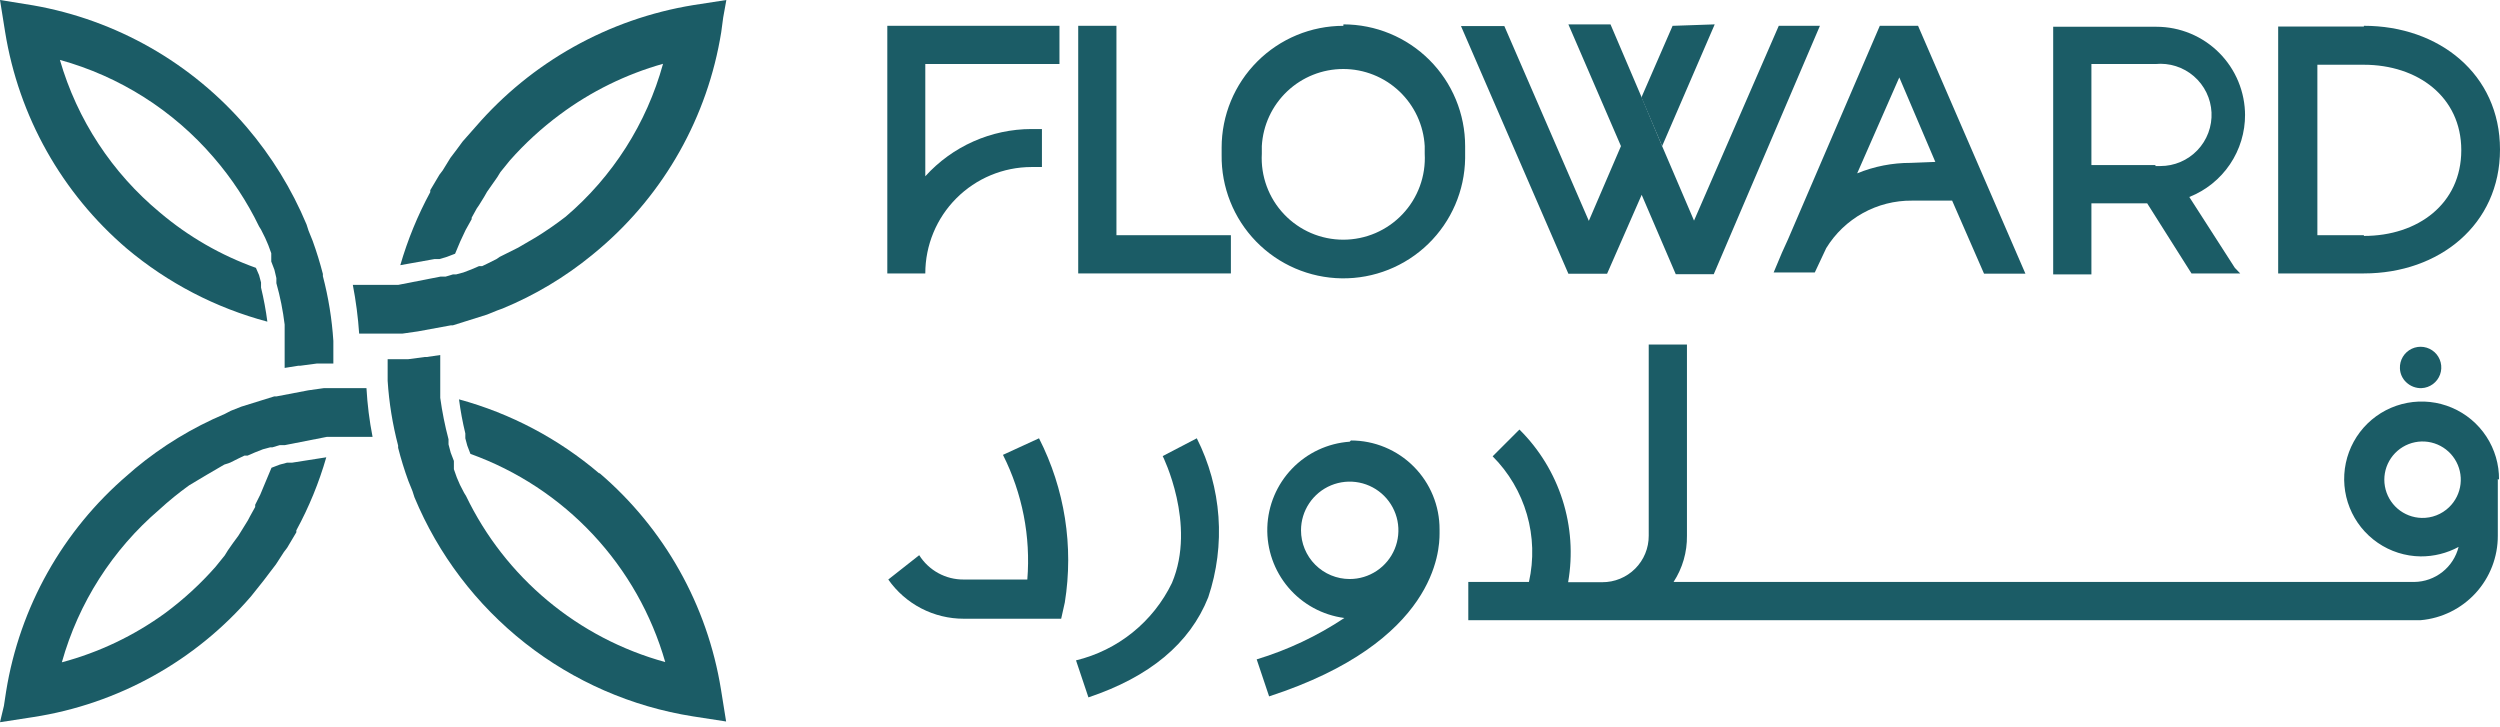 <svg width="220" height="64" viewBox="0 0 220 64" fill="none" xmlns="http://www.w3.org/2000/svg">
<g clip-path="url(#clip0_3597_11280)">
<path d="M61.005 0.45C53.56 1.663 46.779 5.455 41.849 11.164L40.713 12.45L40.177 13.178L39.641 13.885L38.956 14.999L38.677 15.364L37.863 16.735V16.907C36.756 18.949 35.873 21.104 35.227 23.335L38.227 22.799H38.677L39.32 22.606L40.048 22.328L40.498 21.256L40.97 20.249L41.506 19.285V19.157L41.956 18.342L42.148 18.064L42.599 17.335L42.856 16.885L43.306 16.242L43.756 15.6L44.034 15.149L44.848 14.142C46.179 12.633 47.666 11.268 49.284 10.071C52.008 8.046 55.08 6.535 58.348 5.614C56.906 10.858 53.919 15.547 49.777 19.071C48.931 19.724 48.051 20.331 47.141 20.892L45.598 21.792L43.97 22.606L43.691 22.799L42.963 23.163L42.427 23.421H42.148L41.506 23.699L40.777 23.978L40.134 24.149H39.856L39.213 24.342H38.763L35.034 25.071H31.049C31.322 26.486 31.508 27.918 31.606 29.356H35.42L36.77 29.163L39.684 28.628H39.856L42.856 27.685L43.756 27.32L44.227 27.149C47.073 25.974 49.73 24.386 52.112 22.435L52.755 21.899C58.48 17.018 62.278 10.257 63.469 2.828L63.641 1.543L63.919 0L61.005 0.45Z" fill="#1B5C66"/>
<path d="M2.914 63.105C6.638 62.532 10.23 61.299 13.521 59.463C16.766 57.656 19.668 55.291 22.092 52.477L23.185 51.106L23.721 50.399L24.278 49.67L24.985 48.577L25.264 48.213L26.078 46.842V46.67C27.188 44.63 28.072 42.474 28.713 40.242L25.713 40.713H25.264L24.621 40.885L23.892 41.163L23.442 42.235L22.906 43.52L22.456 44.42V44.613L22.006 45.427L21.814 45.792L21.364 46.52L20.978 47.142L20.506 47.784L20.056 48.427L19.778 48.877L18.964 49.884C17.633 51.394 16.146 52.758 14.528 53.956C11.791 55.944 8.711 57.411 5.443 58.284C6.907 53.056 9.89 48.38 14.014 44.849C14.849 44.082 15.729 43.367 16.649 42.706L18.192 41.785L19.735 40.885L20.249 40.713L20.978 40.349L21.514 40.092H21.792L22.435 39.813L23.142 39.535L23.785 39.363H23.978L24.621 39.17H25.071L28.778 38.442H32.785C32.508 37.027 32.329 35.595 32.249 34.156H28.499L27.128 34.349L24.321 34.885H24.128L21.235 35.785L20.314 36.149L19.778 36.428C16.929 37.633 14.272 39.25 11.893 41.227L11.25 41.785C5.528 46.669 1.73 53.428 0.536 60.855L0.343 62.12L0 63.555L2.914 63.105Z" fill="#1B5C66"/>
<path d="M11.164 21.878C14.763 24.902 18.985 27.097 23.528 28.306C23.396 27.297 23.21 26.296 22.971 25.306V24.856L22.799 24.213L22.521 23.571C19.437 22.469 16.578 20.822 14.078 18.706C9.861 15.213 6.793 10.532 5.271 5.271C10.529 6.723 15.236 9.706 18.792 13.842C20.389 15.687 21.736 17.733 22.799 19.928L22.971 20.206L23.335 20.935L23.613 21.578L23.871 22.285V23.014L24.149 23.742L24.321 24.471V24.921C24.658 26.114 24.901 27.332 25.049 28.563V32.377L26.249 32.185H26.421L27.878 31.992H29.335V29.999C29.211 28.074 28.902 26.165 28.413 24.299V24.106C28.156 23.121 27.878 22.199 27.513 21.192L27.149 20.292L26.978 19.756C25.676 16.643 23.898 13.752 21.706 11.185C16.875 5.542 10.232 1.754 2.914 0.471L0 0L0.45 2.807C1.645 10.234 5.442 16.994 11.164 21.878Z" fill="#1B5C66"/>
<path d="M52.755 41.678C49.166 38.614 44.944 36.383 40.392 35.142C40.523 36.151 40.709 37.153 40.949 38.142V38.571L41.12 39.213L41.399 39.942C45.504 41.418 49.199 43.849 52.18 47.035C55.16 50.22 57.341 54.069 58.541 58.263C54.745 57.221 51.215 55.378 48.192 52.857C45.168 50.336 42.72 47.196 41.013 43.649L40.842 43.37L40.477 42.663L40.199 42.02L39.942 41.292V40.563L39.663 39.835L39.47 39.106V38.656C39.153 37.458 38.91 36.241 38.742 35.014V31.242L37.563 31.414H37.392L35.935 31.607H34.113V33.514C34.237 35.439 34.546 37.347 35.035 39.213V39.406C35.286 40.392 35.586 41.365 35.935 42.32L36.299 43.22L36.47 43.756C38.566 48.799 41.92 53.219 46.212 56.596C50.504 59.972 55.59 62.191 60.984 63.041L63.898 63.491L63.448 60.684C62.253 53.257 58.456 46.497 52.734 41.613" fill="#1B5C66"/>
<path d="M208.022 20.698H203.929V5.698H208.022C212.736 5.698 216.593 8.505 216.593 13.219C216.593 17.933 212.779 20.762 208.022 20.762M208.022 2.334H200.479V24.062H208.022C214.643 24.062 220 19.776 220 13.155C220 6.534 214.643 2.27 208.022 2.27" fill="#1B5C66"/>
<path d="M78.083 24.062H81.426C81.426 21.582 82.409 19.203 84.161 17.448C85.912 15.692 88.288 14.703 90.768 14.698H91.69V11.355H90.768C89.007 11.359 87.267 11.731 85.658 12.447C84.049 13.163 82.608 14.207 81.426 15.512V5.634H93.233V2.27H78.083V24.062Z" fill="#1B5C66"/>
<path d="M98.247 2.27H94.883V24.062H108.318V20.698H98.247V2.27Z" fill="#1B5C66"/>
<path d="M125.375 13.523C125.428 14.497 125.282 15.472 124.946 16.388C124.61 17.304 124.091 18.142 123.42 18.85C122.749 19.559 121.941 20.123 121.045 20.509C120.148 20.894 119.183 21.093 118.207 21.093C117.232 21.093 116.266 20.894 115.37 20.509C114.474 20.123 113.665 19.559 112.995 18.85C112.324 18.142 111.804 17.304 111.468 16.388C111.132 15.472 110.986 14.497 111.04 13.523V12.858C111.14 11.025 111.939 9.3 113.272 8.038C114.605 6.776 116.371 6.072 118.207 6.072C120.043 6.072 121.809 6.776 123.143 8.038C124.476 9.3 125.275 11.025 125.375 12.858V13.523ZM118.218 2.273C115.376 2.273 112.651 3.402 110.642 5.411C108.633 7.42 107.504 10.146 107.504 12.987V13.63C107.464 16.471 108.555 19.212 110.536 21.25C112.517 23.287 115.226 24.454 118.068 24.494C120.909 24.534 123.65 23.443 125.688 21.462C127.725 19.481 128.892 16.771 128.932 13.93V12.858C128.932 11.451 128.655 10.058 128.116 8.758C127.578 7.459 126.789 6.277 125.794 5.283C124.799 4.288 123.618 3.499 122.318 2.96C121.018 2.422 119.625 2.145 118.218 2.145" fill="#1B5C66"/>
<path d="M147.188 2.273L144.445 8.573L146.267 12.858L150.895 2.145L147.188 2.273Z" fill="#1B5C66"/>
<path d="M156.531 2.273L149.074 19.415L146.267 12.858L144.467 8.573L141.724 2.145H138.017L142.645 12.858L139.817 19.437L132.382 2.295H128.567L138.017 24.087H141.424L144.467 17.144L147.467 24.13H150.81L160.152 2.273H156.531Z" fill="#1B5C66"/>
<path d="M168.145 14.333C166.528 14.328 164.927 14.641 163.431 15.255L167.138 6.812L170.309 14.248L168.145 14.333ZM165.424 2.27L157.345 21.062L156.81 22.24L156.081 23.976H159.702L160.709 21.833C161.5 20.546 162.61 19.484 163.931 18.752C165.253 18.02 166.741 17.642 168.252 17.655H171.788L174.595 24.083H178.237L168.788 2.27H165.424Z" fill="#1B5C66"/>
<path d="M189.679 14.527H184.044V5.634H189.679C190.286 5.575 190.899 5.639 191.48 5.824C192.061 6.008 192.599 6.309 193.06 6.708C193.522 7.107 193.897 7.595 194.164 8.143C194.431 8.692 194.584 9.289 194.613 9.898C194.642 10.507 194.547 11.116 194.333 11.687C194.12 12.258 193.793 12.78 193.371 13.221C192.95 13.662 192.443 14.013 191.883 14.252C191.322 14.491 190.718 14.614 190.108 14.612H189.679M197.565 10.177C197.568 9.151 197.368 8.134 196.977 7.185C196.587 6.236 196.013 5.374 195.288 4.648C194.563 3.921 193.703 3.345 192.755 2.951C191.807 2.558 190.791 2.355 189.765 2.355H180.68V24.148H184.044V17.891H188.951L192.851 24.062H197.136L196.665 23.569L192.658 17.334C194.113 16.759 195.36 15.758 196.236 14.461C197.112 13.165 197.575 11.634 197.565 10.069" fill="#1B5C66"/>
<path d="M93.704 53.013C94.497 48.08 93.701 43.022 91.433 38.57L88.261 40.027C89.969 43.418 90.711 47.214 90.404 50.998H84.812C84.029 51.005 83.259 50.812 82.572 50.437C81.886 50.062 81.307 49.518 80.89 48.856L78.169 50.998C78.917 52.065 79.911 52.936 81.068 53.537C82.224 54.137 83.508 54.45 84.812 54.448H93.383L93.704 53.013Z" fill="#1B5C66"/>
<path d="M102.318 40.135C102.318 40.135 105.318 46.134 103.132 51.298C102.315 52.987 101.134 54.474 99.674 55.652C98.215 56.83 96.512 57.67 94.689 58.112L95.782 61.37C101.139 59.57 104.696 56.655 106.325 52.563C107.091 50.28 107.397 47.867 107.224 45.465C107.051 43.064 106.403 40.72 105.318 38.57L102.318 40.135Z" fill="#1B5C66"/>
<path d="M114.489 46.669C114.489 45.821 114.74 44.992 115.211 44.288C115.682 43.583 116.351 43.034 117.134 42.709C117.917 42.385 118.779 42.3 119.61 42.465C120.442 42.631 121.205 43.039 121.805 43.638C122.404 44.238 122.812 45.001 122.978 45.833C123.143 46.664 123.058 47.526 122.734 48.309C122.409 49.092 121.86 49.761 121.155 50.232C120.45 50.703 119.622 50.954 118.774 50.954C117.638 50.954 116.548 50.503 115.744 49.699C114.94 48.895 114.489 47.805 114.489 46.669ZM118.774 38.869C116.846 39.004 115.036 39.851 113.697 41.245C112.357 42.639 111.583 44.48 111.524 46.413C111.465 48.345 112.126 50.23 113.379 51.703C114.631 53.176 116.386 54.13 118.303 54.383C115.923 55.967 113.324 57.195 110.589 58.025L111.682 61.282C126.403 56.483 126.681 48.426 126.681 46.947V46.583C126.684 45.557 126.484 44.54 126.094 43.592C125.703 42.643 125.129 41.78 124.404 41.054C123.68 40.327 122.819 39.751 121.871 39.358C120.924 38.964 119.908 38.762 118.881 38.762" fill="#1B5C66"/>
<path d="M213.1 34.156C213.46 34.139 213.806 34.015 214.096 33.801C214.385 33.587 214.605 33.292 214.727 32.953C214.849 32.614 214.867 32.247 214.78 31.898C214.693 31.548 214.505 31.232 214.239 30.99C213.972 30.748 213.64 30.59 213.284 30.536C212.928 30.482 212.564 30.535 212.238 30.689C211.912 30.842 211.639 31.088 211.453 31.396C211.267 31.704 211.177 32.061 211.193 32.421C211.21 32.885 211.41 33.325 211.75 33.642C211.93 33.813 212.142 33.947 212.374 34.035C212.605 34.123 212.852 34.165 213.1 34.156Z" fill="#1B5C66"/>
<path d="M213.1 45.577C212.323 45.557 211.577 45.269 210.988 44.762C210.4 44.254 210.005 43.559 209.871 42.793C209.737 42.028 209.872 41.239 210.254 40.562C210.636 39.885 211.24 39.361 211.964 39.079C212.688 38.797 213.488 38.774 214.227 39.015C214.966 39.256 215.599 39.745 216.018 40.4C216.437 41.054 216.617 41.834 216.526 42.606C216.436 43.377 216.081 44.094 215.521 44.634C215.201 44.944 214.821 45.187 214.405 45.349C213.99 45.511 213.546 45.588 213.1 45.577ZM219.914 42.213C219.927 40.866 219.54 39.546 218.803 38.419C218.066 37.292 217.011 36.408 215.772 35.88C214.533 35.352 213.165 35.203 211.842 35.452C210.518 35.701 209.298 36.336 208.335 37.278C207.373 38.22 206.711 39.426 206.433 40.744C206.155 42.061 206.274 43.432 206.775 44.682C207.275 45.932 208.135 47.006 209.246 47.768C210.356 48.53 211.668 48.946 213.014 48.963C214.181 48.971 215.331 48.684 216.357 48.127C216.139 49 215.639 49.776 214.933 50.334C214.227 50.892 213.357 51.201 212.457 51.212H147.274C148.061 50.002 148.472 48.585 148.452 47.141V30.32H145.088V47.141C145.091 47.679 144.987 48.213 144.782 48.711C144.578 49.209 144.276 49.661 143.896 50.041C143.515 50.422 143.063 50.724 142.565 50.928C142.067 51.133 141.534 51.237 140.995 51.234H137.995C138.417 48.815 138.247 46.33 137.501 43.991C136.754 41.651 135.454 39.527 133.71 37.799L131.353 40.156C132.774 41.58 133.812 43.341 134.37 45.274C134.928 47.207 134.988 49.25 134.546 51.212H129.21V54.577H213.014C214.873 54.415 216.603 53.561 217.861 52.184C219.119 50.807 219.814 49.007 219.807 47.141V42.148" fill="#1B5C66"/>
</g>
<defs>
<clipPath id="clip0_3597_11280">
<rect width="220" height="63.555" fill="white"/>
</clipPath>
</defs>
</svg>
